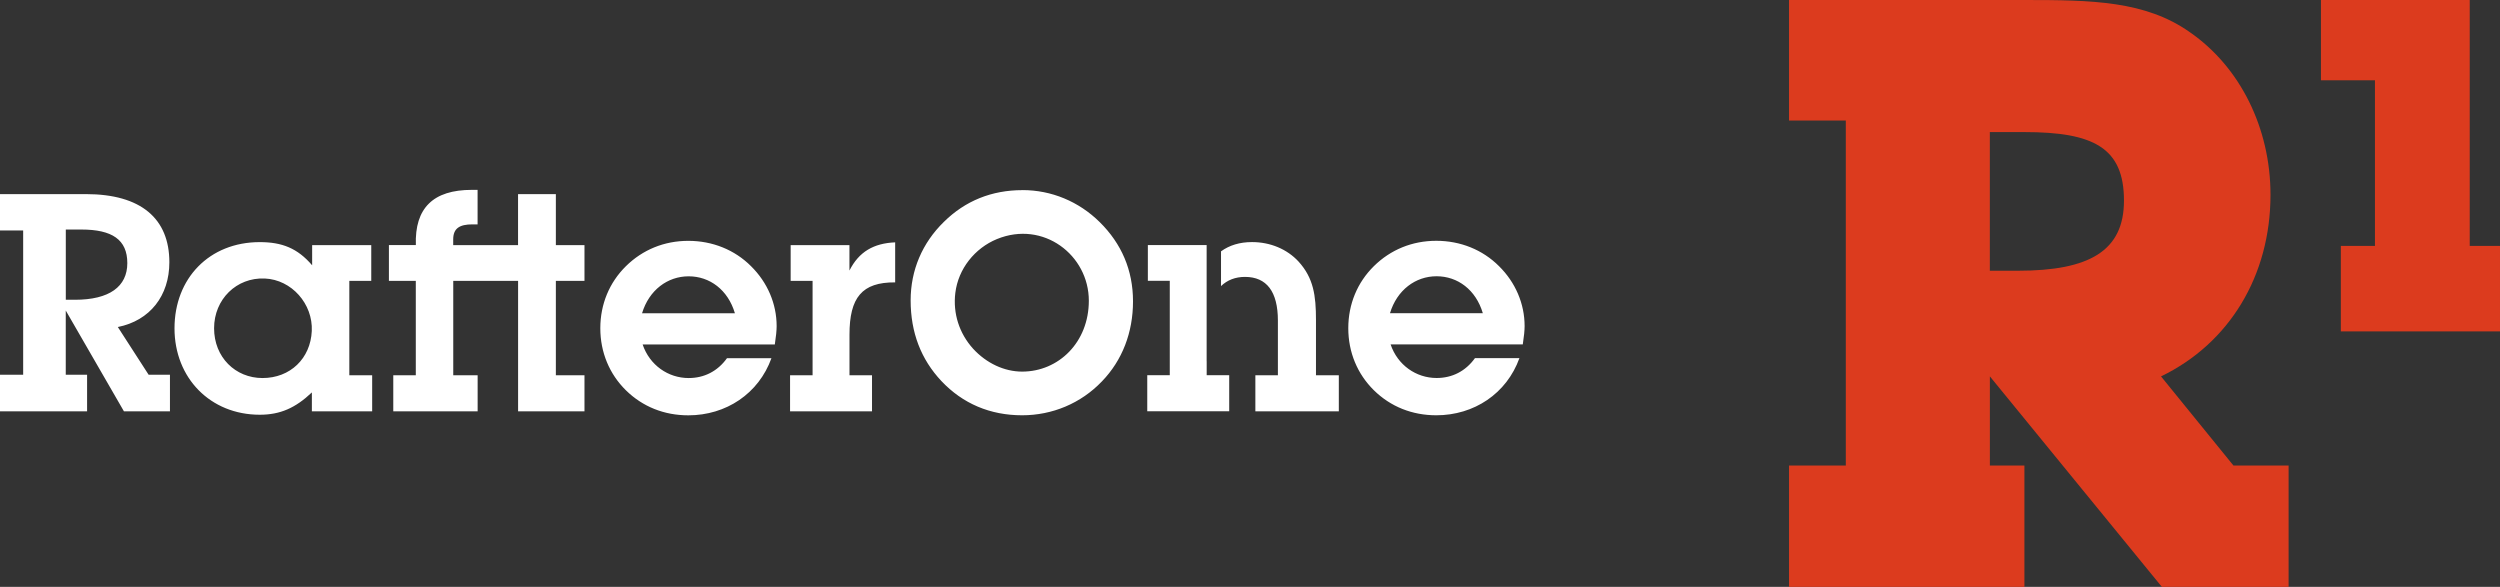 <svg width="328" height="77" viewBox="0 0 328 77" fill="none" xmlns="http://www.w3.org/2000/svg">
<rect x="0" y="0" width="328" height="77" fill="#333333" stroke="none"/>
<path d="M265.603 61.078V77H234.721V61.078H242.171V15.814H234.721V0H265.603C274.457 0 281.477 0.108 287.304 4.222C293.889 8.772 297.889 16.784 297.889 25.557C297.889 36.168 292.492 45.054 283.525 49.383L293.029 61.078H300.265V77H283.638L261.072 49.383V61.078H265.609H265.603ZM264.738 35.521C274.128 35.521 278.665 32.922 278.665 26.317C278.665 19.383 274.671 17.329 265.603 17.329H261.066V35.521H264.738Z" fill="#DC3B1E"/>
<path d="M324.029 32.264V0H304.508V10.533H311.594V32.264H307.117V43.479H327.999V32.264H324.029Z" fill="#DC3B1E"/>
<path d="M15.468 42.904C19.665 42.06 22.22 38.814 22.22 34.407C22.22 28.677 18.501 25.467 11.271 25.467H0V30.239H3.039V49.162H0V53.97H11.426V49.162H8.627V40.742L16.262 53.97H22.298V49.162H19.498L15.462 42.91L15.468 42.904ZM8.633 39.335V30.114H10.668C14.704 30.114 16.704 31.437 16.704 34.521C16.704 37.605 14.346 39.329 9.832 39.329H8.633V39.335ZM45.831 36.85H48.709V32.162H40.954V34.808C39.037 32.563 36.996 31.766 34.082 31.766C27.45 31.766 22.895 36.533 22.895 43.072C22.895 49.611 27.611 54.413 34.082 54.413C36.757 54.413 38.757 53.533 40.918 51.485V53.97H48.828V49.239H45.831V36.856V36.85ZM34.441 49.599C30.883 49.599 28.088 46.874 28.088 43.066C28.088 39.258 31.038 36.383 34.733 36.539C38.273 36.689 41.067 39.88 40.906 43.425C40.739 47.042 38.076 49.599 34.441 49.599ZM72.923 25.467H67.968V32.162H59.461V31.401C59.461 29.958 60.302 29.437 61.98 29.437H62.66V24.91H61.902C56.834 24.91 54.398 27.299 54.559 32.156H51.025V36.85H54.553V49.233H51.598V53.964H62.666V49.233H59.467V36.85H67.974V53.964H76.684V49.233H72.929V36.85H76.684V32.162H72.929V25.467H72.923ZM90.307 31.599C87.149 31.599 84.313 32.761 82.116 34.928C79.961 37.054 78.761 39.898 78.761 43.066C78.761 46.233 79.961 49.078 82.116 51.204C84.313 53.365 87.149 54.491 90.307 54.491C95.262 54.491 99.537 51.647 101.214 46.994H95.382C94.14 48.718 92.385 49.599 90.349 49.599C87.674 49.599 85.233 47.916 84.313 45.192H101.656C101.817 44.15 101.895 43.347 101.895 42.784C101.895 39.856 100.695 37.054 98.54 34.928C96.385 32.766 93.465 31.599 90.307 31.599ZM84.236 41.102C85.155 38.054 87.591 36.252 90.349 36.252C93.107 36.252 95.507 38.012 96.42 41.102H84.23H84.236ZM111.447 35.491V32.162H103.734V36.85H106.611V49.233H103.656V53.964H114.408V49.233H111.453V43.904C111.453 39.048 113.082 37.012 117.446 37.048V31.796C114.611 31.916 112.688 33.042 111.453 35.485L111.447 35.491ZM134.144 24.946C130.109 24.946 126.634 26.347 123.834 29.114C120.999 31.88 119.476 35.449 119.476 39.413C119.476 43.623 120.837 47.15 123.512 49.994C126.312 52.958 129.906 54.485 134.103 54.485C138.061 54.485 141.816 52.922 144.574 50.036C147.248 47.269 148.651 43.623 148.651 39.533C148.651 35.443 147.135 31.958 144.293 29.15C141.535 26.425 137.941 24.94 134.144 24.94V24.946ZM134.103 48.755C131.786 48.755 129.428 47.671 127.667 45.748C125.852 43.736 125.01 41.126 125.339 38.425C125.721 35.281 127.882 32.563 130.801 31.365C136.879 28.88 142.855 33.461 142.855 39.455C142.855 44.904 138.896 48.755 134.103 48.755ZM200.029 42.778C200.029 39.85 198.829 37.048 196.673 34.922C194.518 32.761 191.599 31.593 188.441 31.593C185.283 31.593 182.447 32.755 180.25 34.922C178.095 37.048 176.895 39.892 176.895 43.06C176.895 46.227 178.095 49.072 180.25 51.198C182.447 53.359 185.283 54.485 188.441 54.485C193.396 54.485 197.67 51.641 199.348 46.988H193.515C192.274 48.713 190.518 49.593 188.483 49.593C185.808 49.593 183.366 47.91 182.447 45.186H199.79C199.951 44.144 200.029 43.341 200.029 42.778ZM182.364 41.096C183.283 38.048 185.719 36.245 188.477 36.245C191.235 36.245 193.635 38.006 194.548 41.096H182.358H182.364ZM172.656 41.976C172.656 38.766 172.334 36.485 170.376 34.323C168.86 32.677 166.657 31.761 164.263 31.761C162.657 31.761 161.302 32.174 160.197 32.976V37.533C161.015 36.748 162.072 36.329 163.343 36.329C166.179 36.329 167.66 38.252 167.66 42.06V49.233H164.704V53.964H175.653V49.233H172.656V41.976ZM158.311 47.401V32.156H150.598V36.844H153.475V49.227H150.52V53.958H161.272V49.227H158.317V47.395L158.311 47.401Z" fill="white"/>
</svg>
